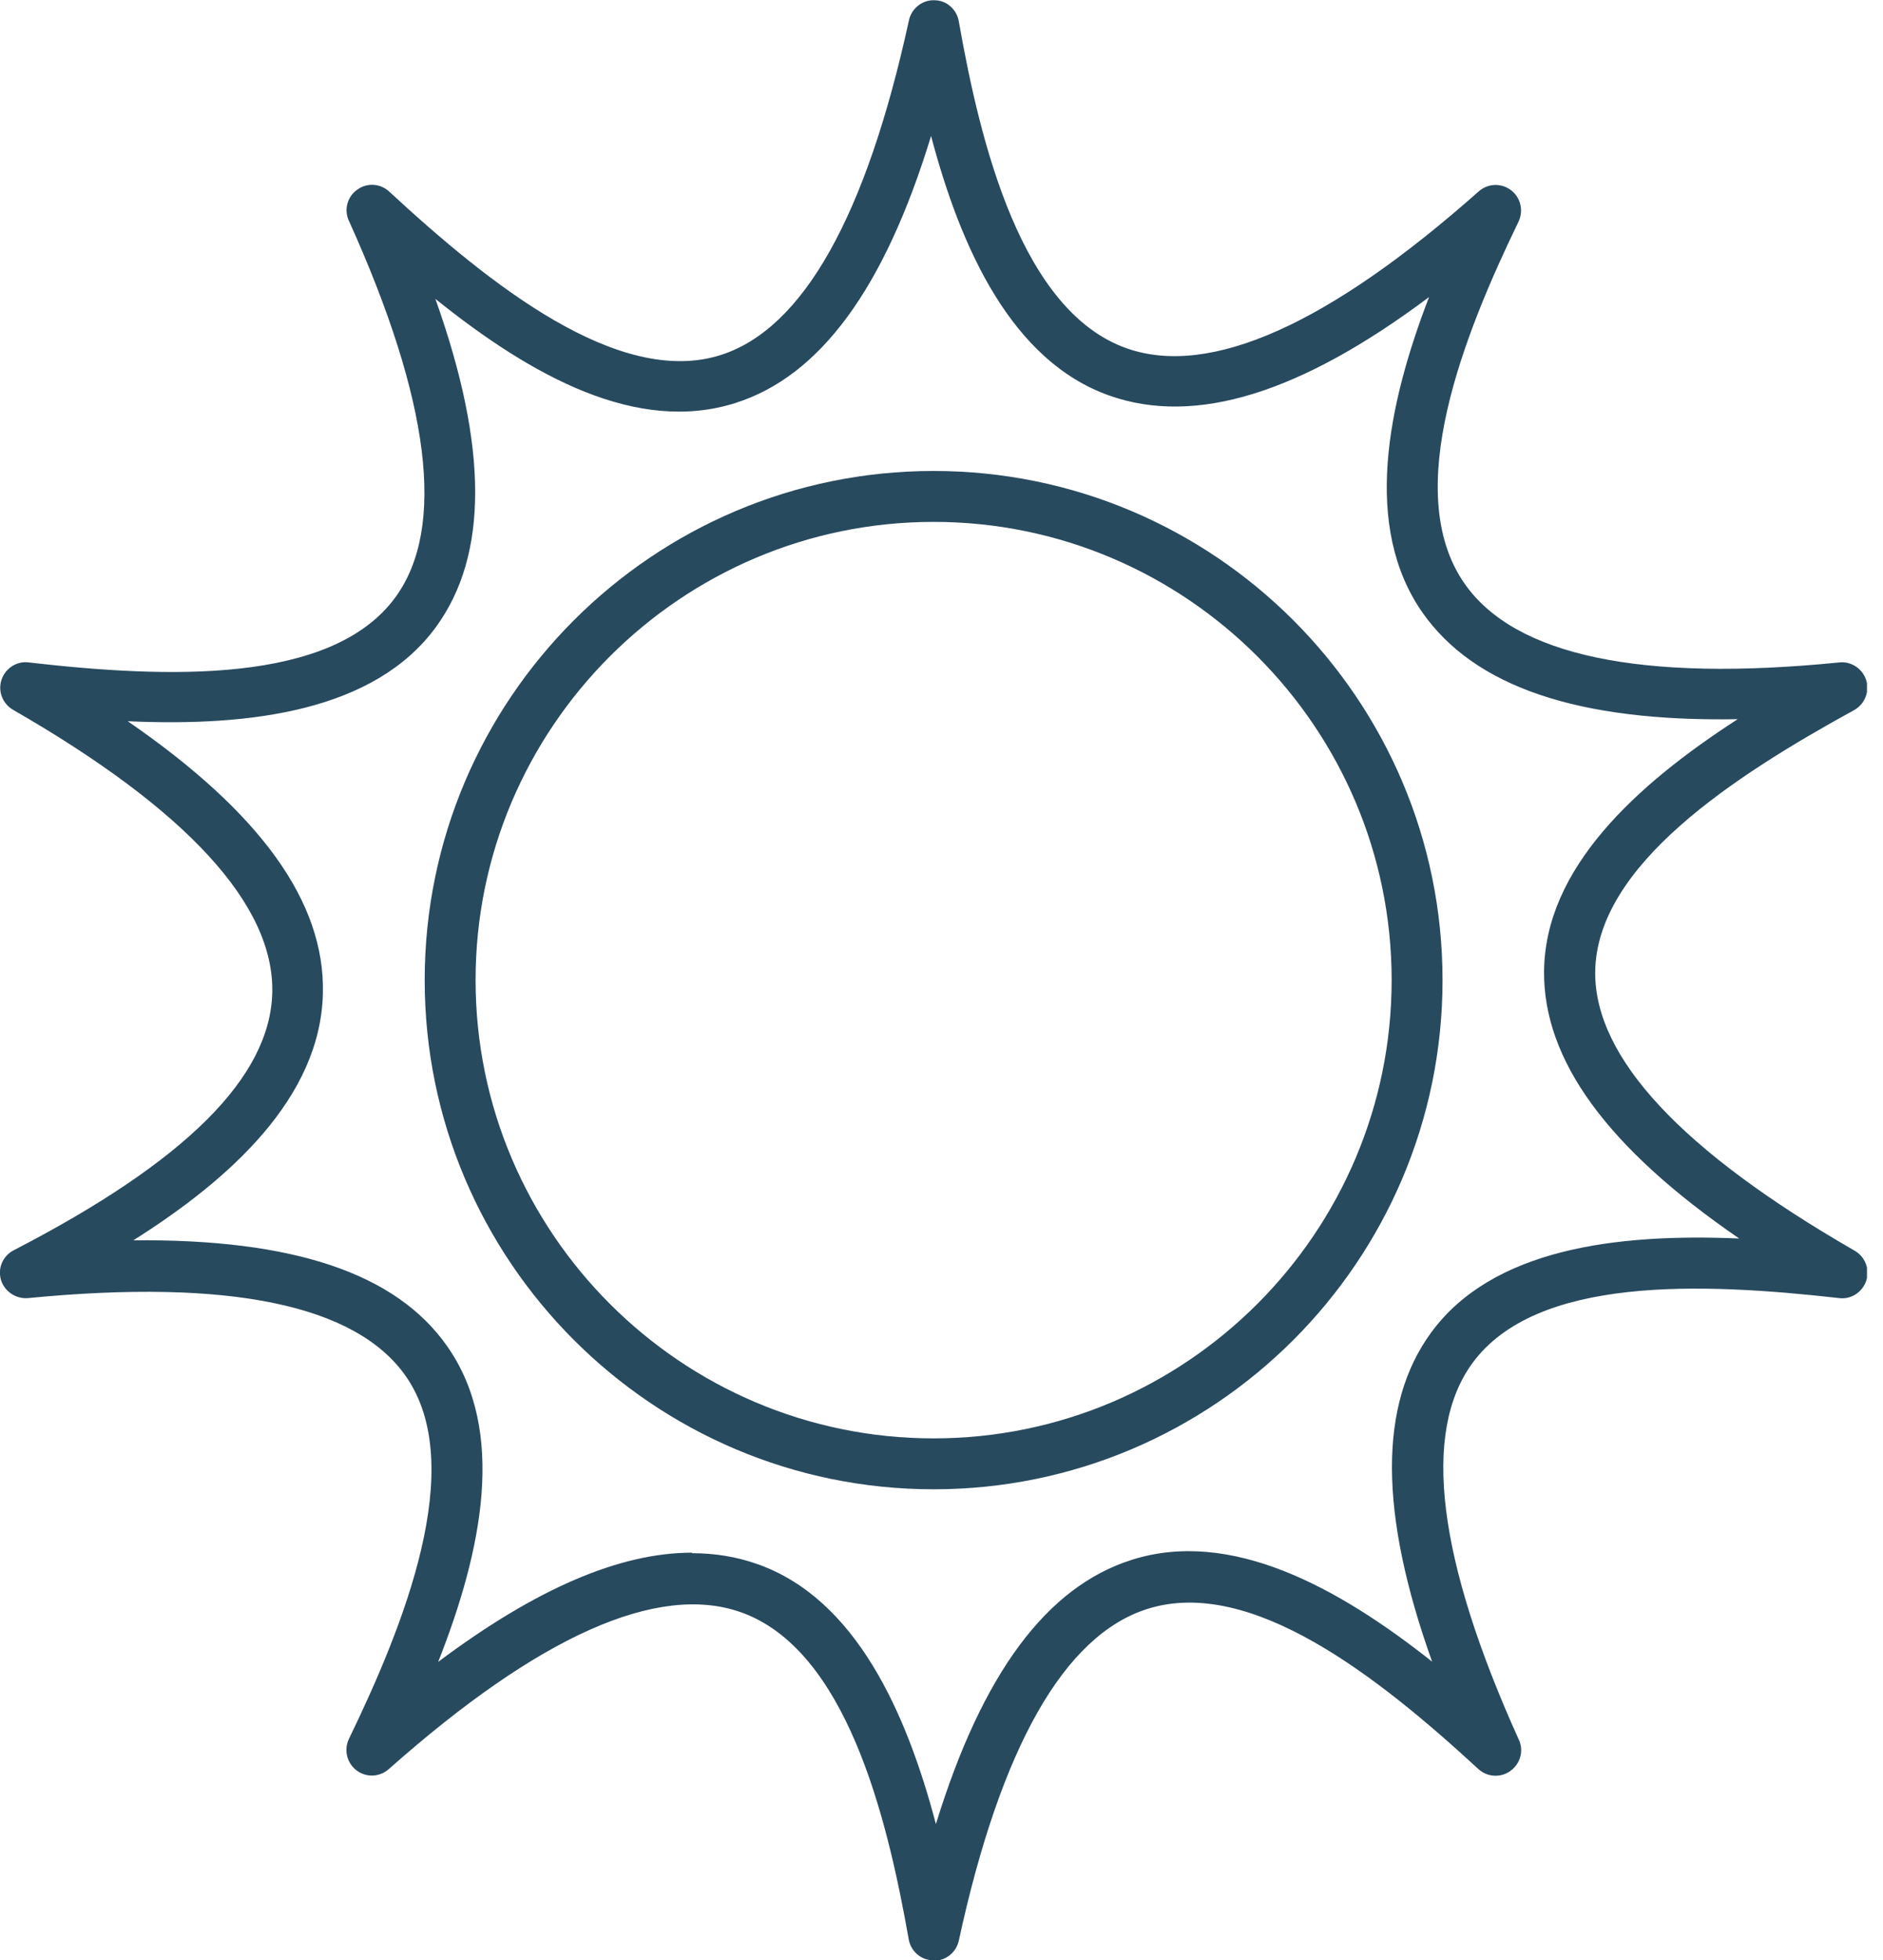 <?xml version="1.0" encoding="UTF-8"?>
<svg xmlns="http://www.w3.org/2000/svg" width="74" height="77" viewBox="0 0 74 77" fill="none">
  <g clip-path="url(#clip0_1304_527)">
    <path d="M36.69 77H36.67C36.19 77 35.79 76.64 35.71 76.17C34.86 71.35 33.25 64.77 29.09 63.32C25.83 62.19 21.18 64.26 15.28 69.49C14.92 69.81 14.39 69.83 14.01 69.54C13.63 69.25 13.51 68.74 13.71 68.31C15.85 63.89 18.41 57.59 15.95 54.06C13.99 51.25 9 50.22 1.1 50.99C0.64 51.03 0.18 50.74 0.04 50.28C-0.1 49.82 0.11 49.33 0.54 49.11C7.3 45.62 10.62 42.31 10.7 38.99C10.78 35.55 7.35 31.81 0.51 27.88C0.1 27.64 -0.09 27.15 0.06 26.7C0.21 26.25 0.66 25.96 1.12 26.02C6.52 26.64 13.03 26.9 15.54 23.46C17.53 20.73 16.91 15.75 13.71 8.67C13.51 8.24 13.65 7.72 14.04 7.45C14.42 7.17 14.95 7.2 15.3 7.53C19.25 11.18 24.3 15.21 28.31 13.95C31.55 12.93 34.04 8.5 35.72 0.8C35.82 0.33 36.25 -0.01 36.72 0.01C37.2 0.01 37.6 0.37 37.68 0.84C38.53 5.66 40.14 12.24 44.3 13.69C47.56 14.82 52.21 12.75 58.11 7.52C58.47 7.2 59 7.18 59.38 7.47C59.76 7.76 59.88 8.27 59.68 8.7C57.56 13.08 55.03 19.32 57.56 22.93C59.54 25.76 64.49 26.8 72.29 26.02C72.75 25.97 73.2 26.27 73.34 26.72C73.48 27.17 73.28 27.66 72.87 27.89C68.15 30.48 62.73 33.99 62.69 38.18C62.66 41.54 66.09 45.22 72.89 49.13C73.3 49.37 73.49 49.86 73.34 50.31C73.19 50.76 72.74 51.05 72.28 50.99C66.88 50.38 60.37 50.11 57.86 53.55C55.87 56.28 56.49 61.26 59.69 68.34C59.89 68.77 59.75 69.28 59.36 69.56C58.98 69.84 58.45 69.81 58.1 69.49C54.18 65.88 49.16 61.91 45.09 63.2C41.83 64.23 39.33 68.62 37.68 76.23C37.58 76.69 37.17 77.02 36.7 77.02L36.69 77ZM27.2 61.01C28.09 61.01 28.94 61.15 29.74 61.43C33.62 62.78 35.62 67.25 36.78 71.65C38.6 65.74 41.13 62.33 44.48 61.27C48.36 60.04 52.57 62.33 56.28 65.27C54.19 59.42 54.18 55.18 56.23 52.36C58.64 49.05 63.52 48.44 68.35 48.65C63.16 45.09 60.65 41.64 60.68 38.15C60.72 34.11 64.28 30.84 68.29 28.25C62 28.36 57.94 26.97 55.9 24.06C53.54 20.68 54.53 15.9 56.16 11.67C51.11 15.45 46.99 16.72 43.63 15.55C39.75 14.2 37.75 9.73 36.59 5.34C34.76 11.34 32.22 14.78 28.9 15.83C25.05 17.05 20.93 14.81 17.11 11.74C19.19 17.57 19.19 21.8 17.14 24.62C14.73 27.93 9.85 28.55 5.02 28.33C10.25 31.93 12.77 35.44 12.69 39.01C12.6 43.12 9.03 46.33 5.24 48.72C11.52 48.66 15.57 50.01 17.58 52.89C19.91 56.22 18.95 60.9 17.22 65.28C21.05 62.41 24.35 60.99 27.19 60.99L27.2 61.01Z" fill="#284A5F"></path>
    <path d="M36.69 58.5C25.66 58.5 16.69 49.53 16.69 38.5C16.69 27.47 25.66 18.5 36.69 18.5C47.72 18.5 56.69 27.47 56.69 38.5C56.69 49.53 47.72 58.5 36.69 58.5ZM36.69 20.5C26.77 20.5 18.69 28.58 18.69 38.5C18.69 48.42 26.77 56.5 36.69 56.5C46.61 56.5 54.69 48.42 54.69 38.5C54.69 28.58 46.61 20.5 36.69 20.5Z" fill="#284A5F"></path>
  </g>
  <defs>
    <clipPath id="clip0_1304_527">
      <rect width="73.37" height="77" fill="white"></rect>
    </clipPath>
  </defs>
</svg>

